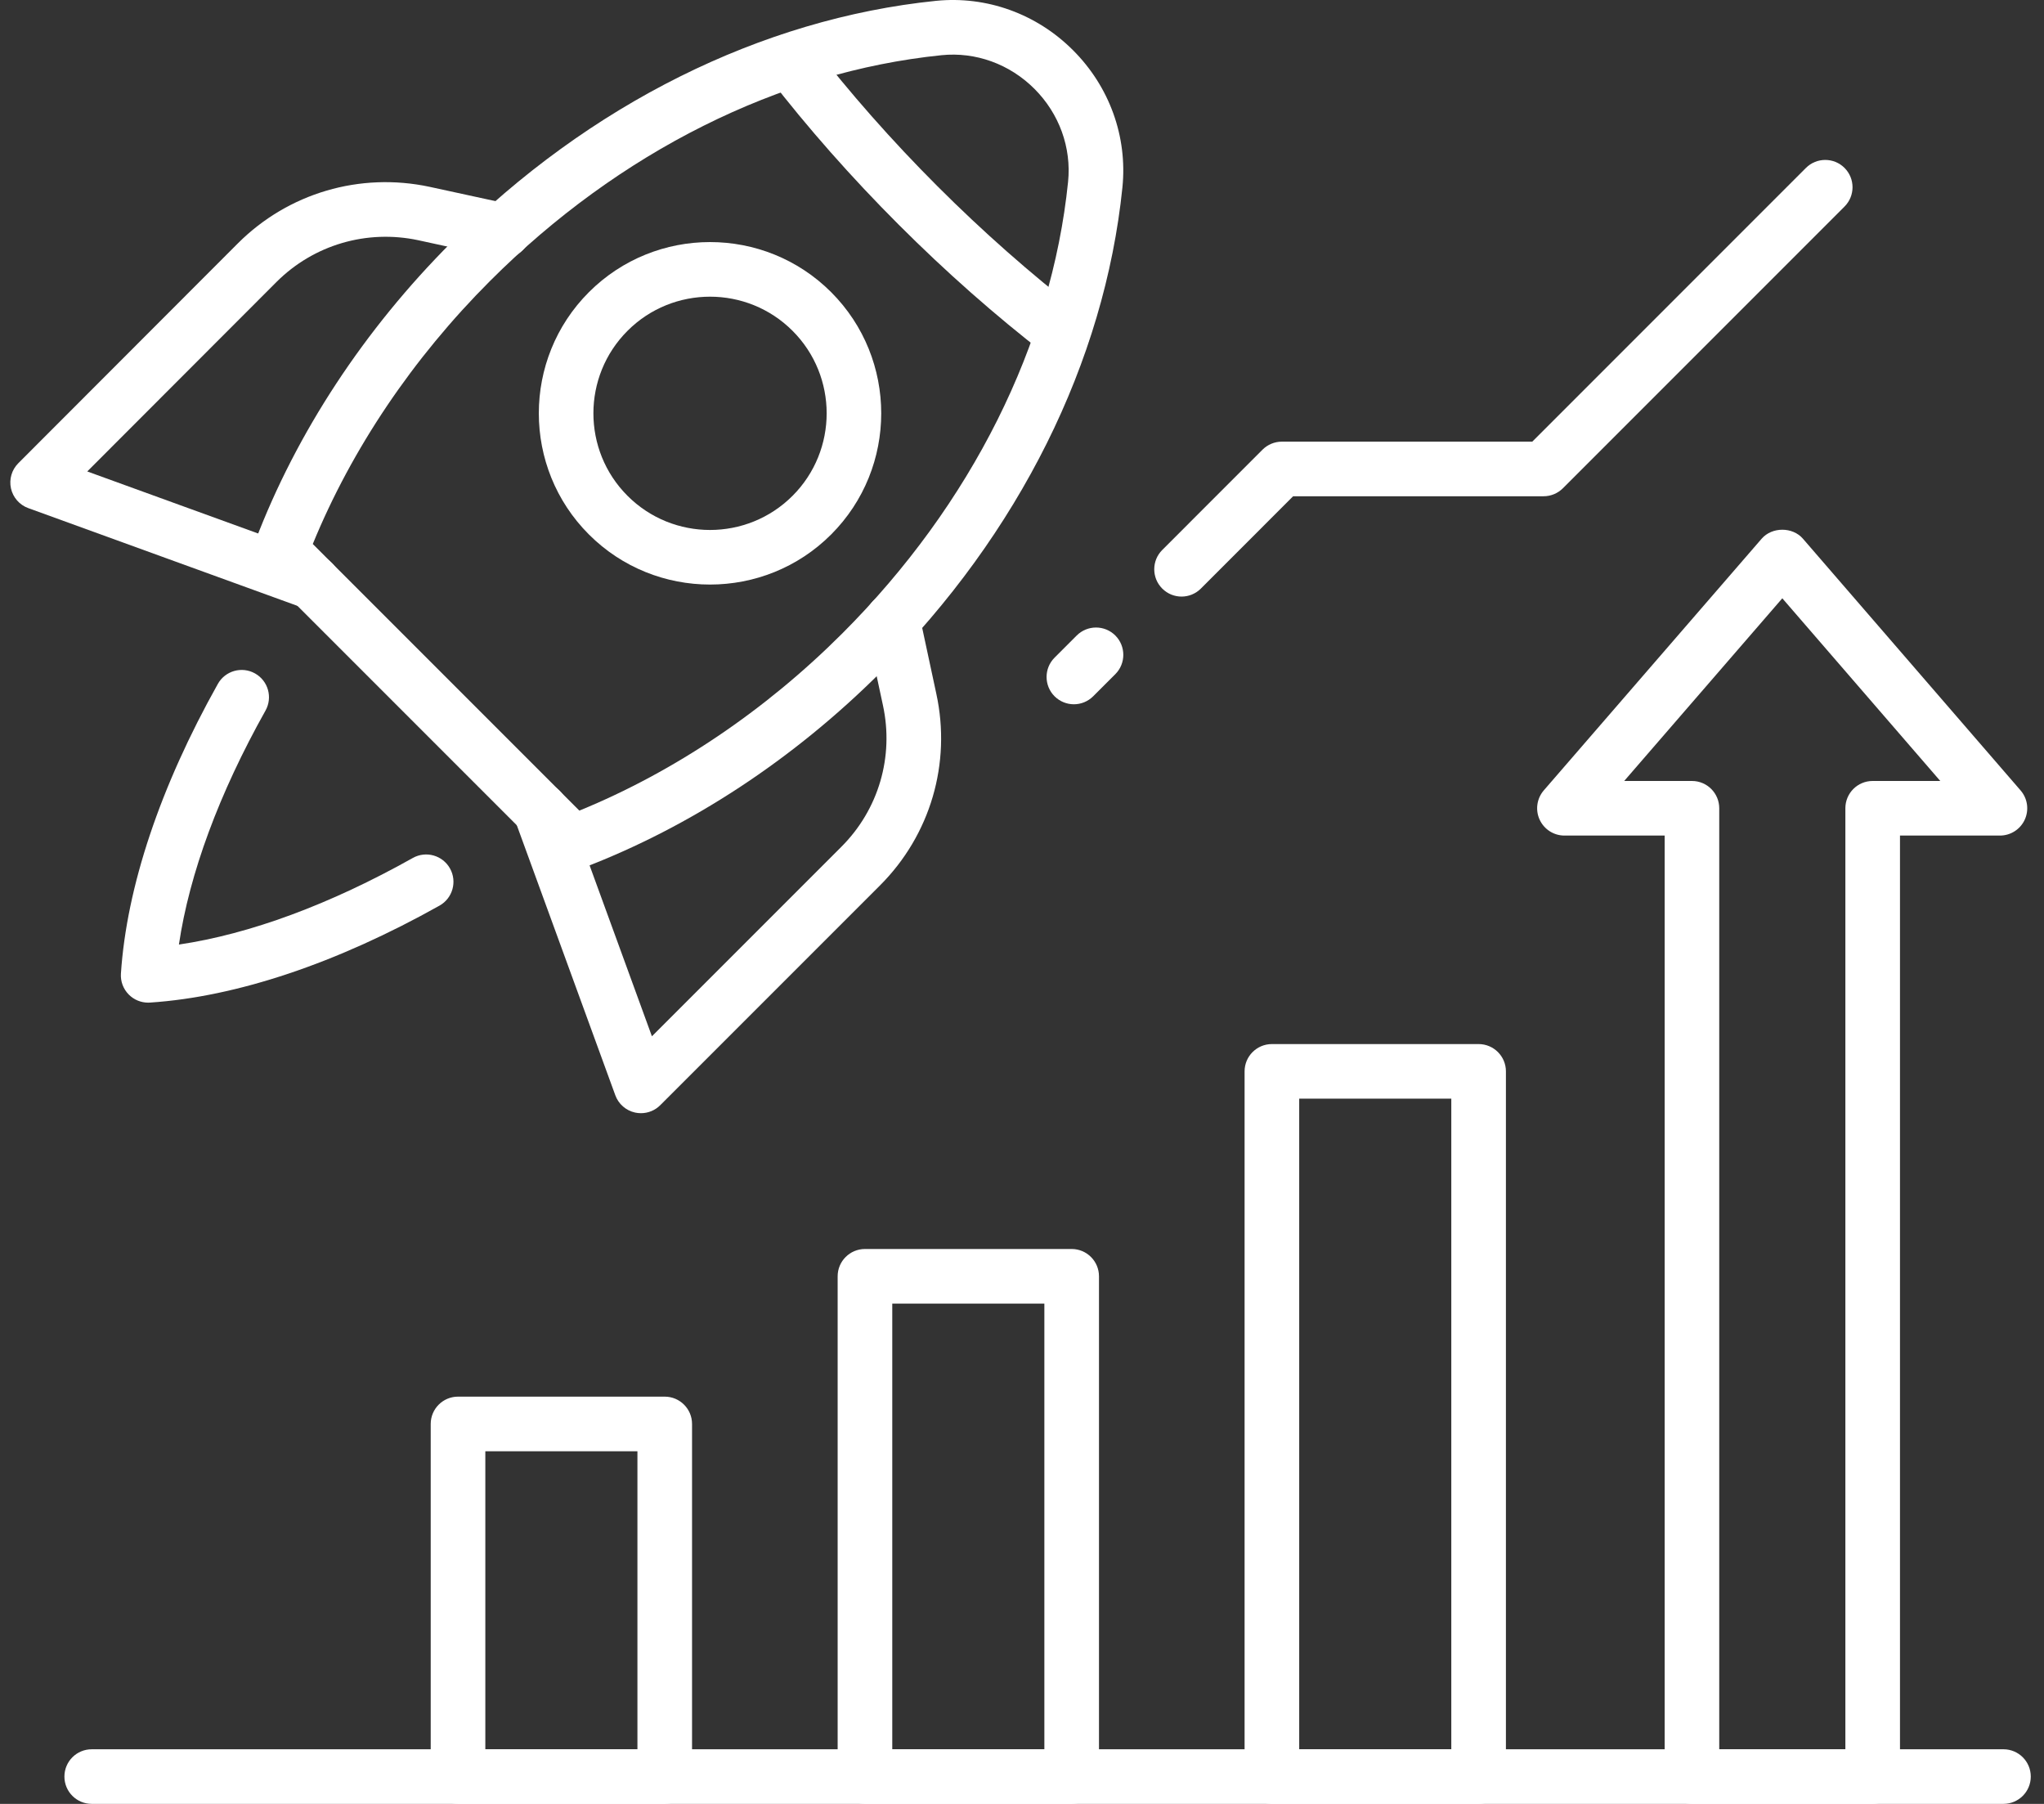 <svg width="68" height="60" viewBox="0 0 68 60" fill="none" xmlns="http://www.w3.org/2000/svg">
<rect x="0" y="0" width="68" height="60" fill="#333333" stroke="none"/>
<path d="M10.405 20.288C10.262 20.288 10.12 20.254 9.991 20.186L0.942 16.901C0.65 16.796 0.433 16.548 0.365 16.245C0.298 15.942 0.39 15.626 0.61 15.406L7.912 8.096C9.587 6.422 11.974 5.718 14.296 6.215L16.862 6.772C16.946 6.783 17.029 6.804 17.108 6.838C17.442 6.982 17.66 7.313 17.66 7.677C17.66 8.178 17.254 8.585 16.752 8.585C16.749 8.585 16.747 8.584 16.744 8.585C16.68 8.585 16.616 8.578 16.551 8.564L13.914 7.99C12.199 7.625 10.435 8.143 9.197 9.38L2.903 15.681L10.711 18.515C10.836 18.56 10.949 18.633 11.043 18.727C11.398 19.081 11.405 19.664 11.05 20.018C10.871 20.198 10.637 20.288 10.405 20.288Z" fill="white"/>
<path d="M21.323 37.026C21.258 37.026 21.192 37.019 21.127 37.005C20.824 36.938 20.576 36.721 20.47 36.429L17.127 27.266C17.091 27.166 17.072 27.061 17.072 26.955C17.072 26.453 17.479 26.043 17.981 26.043C18.398 26.043 18.749 26.321 18.856 26.703L21.688 34.468L27.991 28.165C29.229 26.928 29.746 25.168 29.373 23.456L28.806 20.817C28.701 20.326 29.013 19.843 29.504 19.738C29.992 19.635 30.477 19.944 30.583 20.435L31.149 23.072C31.653 25.388 30.953 27.773 29.276 29.45L21.965 36.76C21.793 36.933 21.561 37.026 21.323 37.026Z" fill="white"/>
<path d="M4.929 33.349C4.689 33.349 4.457 33.254 4.287 33.083C4.101 32.898 4.005 32.642 4.023 32.381C4.213 29.502 5.328 26.17 7.248 22.747C7.493 22.31 8.046 22.154 8.484 22.399C8.922 22.645 9.078 23.198 8.832 23.636C7.286 26.393 6.302 29.058 5.952 31.417C8.311 31.068 10.976 30.084 13.733 28.537C14.171 28.291 14.725 28.448 14.97 28.885C15.215 29.323 15.059 29.876 14.622 30.122C11.199 32.041 7.868 33.157 4.989 33.347C4.968 33.348 4.949 33.349 4.929 33.349Z" fill="white"/>
<path d="M19.054 28.934C18.817 28.934 18.585 28.842 18.412 28.668L8.701 18.957C8.448 18.704 8.367 18.326 8.494 17.992C9.864 14.393 12.121 10.958 15.019 8.06C19.605 3.473 25.33 0.621 31.138 0.028C32.821 -0.141 34.484 0.456 35.698 1.671C36.912 2.884 37.511 4.546 37.341 6.23C36.748 12.039 33.896 17.763 29.309 22.35C26.41 25.248 22.976 27.505 19.377 28.875C19.272 28.915 19.162 28.934 19.054 28.934ZM10.406 18.094L19.274 26.962C22.438 25.667 25.453 23.637 28.025 21.065C32.316 16.774 34.983 11.44 35.533 6.047C35.648 4.909 35.24 3.782 34.414 2.955C33.587 2.128 32.457 1.72 31.322 1.836C25.929 2.386 20.595 5.052 16.304 9.344C13.732 11.916 11.702 14.93 10.406 18.094Z" fill="white"/>
<path d="M23.621 19.443C22.162 19.443 20.703 18.888 19.592 17.777C17.37 15.555 17.37 11.94 19.592 9.718C21.814 7.496 25.429 7.496 27.651 9.718C29.872 11.94 29.872 15.555 27.651 17.777C26.54 18.888 25.081 19.443 23.621 19.443ZM23.621 9.868C22.627 9.868 21.633 10.246 20.877 11.003C19.363 12.516 19.363 14.979 20.877 16.492C22.39 18.006 24.852 18.006 26.366 16.492C27.88 14.979 27.88 12.516 26.366 11.003C25.609 10.246 24.615 9.868 23.621 9.868Z" fill="white"/>
<path d="M35.348 11.983C35.154 11.983 34.958 11.921 34.793 11.793C33.11 10.493 31.463 9.039 29.897 7.472C28.327 5.902 26.873 4.255 25.575 2.576C25.269 2.179 25.342 1.608 25.739 1.301C26.136 0.995 26.706 1.069 27.013 1.465C28.264 3.083 29.666 4.672 31.181 6.188C32.693 7.7 34.282 9.102 35.904 10.356C36.301 10.663 36.374 11.233 36.067 11.63C35.888 11.862 35.619 11.983 35.348 11.983Z" fill="white"/>
<path d="M66.652 59.999H3.051C2.549 59.999 2.143 59.593 2.143 59.091C2.143 58.589 2.549 58.183 3.051 58.183H66.652C67.153 58.183 67.56 58.589 67.56 59.091C67.56 59.593 67.153 59.999 66.652 59.999Z" fill="white"/>
<path d="M49.19 60H42.314C41.812 60 41.405 59.593 41.405 59.091V35.635C41.405 35.133 41.812 34.727 42.314 34.727H49.19C49.692 34.727 50.099 35.133 50.099 35.635V59.091C50.099 59.593 49.692 60 49.19 60ZM43.222 58.183H48.282V36.543H43.222V58.183Z" fill="white"/>
<path d="M35.653 59.999H28.776C28.274 59.999 27.867 59.593 27.867 59.091V42.451C27.867 41.95 28.274 41.543 28.776 41.543H35.653C36.154 41.543 36.561 41.95 36.561 42.451V59.091C36.561 59.593 36.154 59.999 35.653 59.999ZM29.684 58.183H34.744V43.36H29.684V58.183Z" fill="white"/>
<path d="M22.114 59.999H15.237C14.736 59.999 14.329 59.593 14.329 59.091V47.362C14.329 46.861 14.736 46.454 15.237 46.454H22.114C22.616 46.454 23.023 46.861 23.023 47.362V59.091C23.023 59.593 22.616 59.999 22.114 59.999ZM16.146 58.182H21.206V48.271H16.146V58.182Z" fill="white"/>
<path d="M62.3 60H56.288C55.786 60 55.38 59.593 55.38 59.091V27.792H52.046C51.691 27.792 51.368 27.585 51.22 27.261C51.072 26.938 51.127 26.558 51.359 26.289L58.607 17.918C58.952 17.52 59.636 17.52 59.98 17.918L67.221 26.29C67.454 26.559 67.508 26.939 67.36 27.262C67.212 27.585 66.889 27.792 66.534 27.792H63.209V59.091C63.209 59.593 62.802 60 62.3 60ZM57.196 58.183H61.392V26.884C61.392 26.382 61.798 25.976 62.3 25.976H64.549L59.294 19.9L54.034 25.976H56.288C56.789 25.976 57.196 26.382 57.196 26.884V58.183Z" fill="white"/>
<path d="M39.308 19.843C39.075 19.843 38.843 19.754 38.666 19.577C38.311 19.222 38.311 18.647 38.666 18.293L42.002 14.956C42.172 14.786 42.404 14.69 42.644 14.69H50.976L60.08 5.585C60.435 5.231 61.01 5.231 61.364 5.585C61.719 5.94 61.719 6.515 61.364 6.87L51.995 16.24C51.824 16.41 51.593 16.506 51.352 16.506H43.02L39.95 19.577C39.773 19.754 39.54 19.843 39.308 19.843Z" fill="white"/>
<path d="M35.726 23.425C35.493 23.425 35.261 23.336 35.083 23.159C34.729 22.804 34.729 22.229 35.084 21.874L35.82 21.138C36.175 20.784 36.75 20.783 37.105 21.138C37.459 21.493 37.459 22.068 37.105 22.423L36.368 23.159C36.191 23.336 35.958 23.425 35.726 23.425Z" fill="white"/>
</svg>
